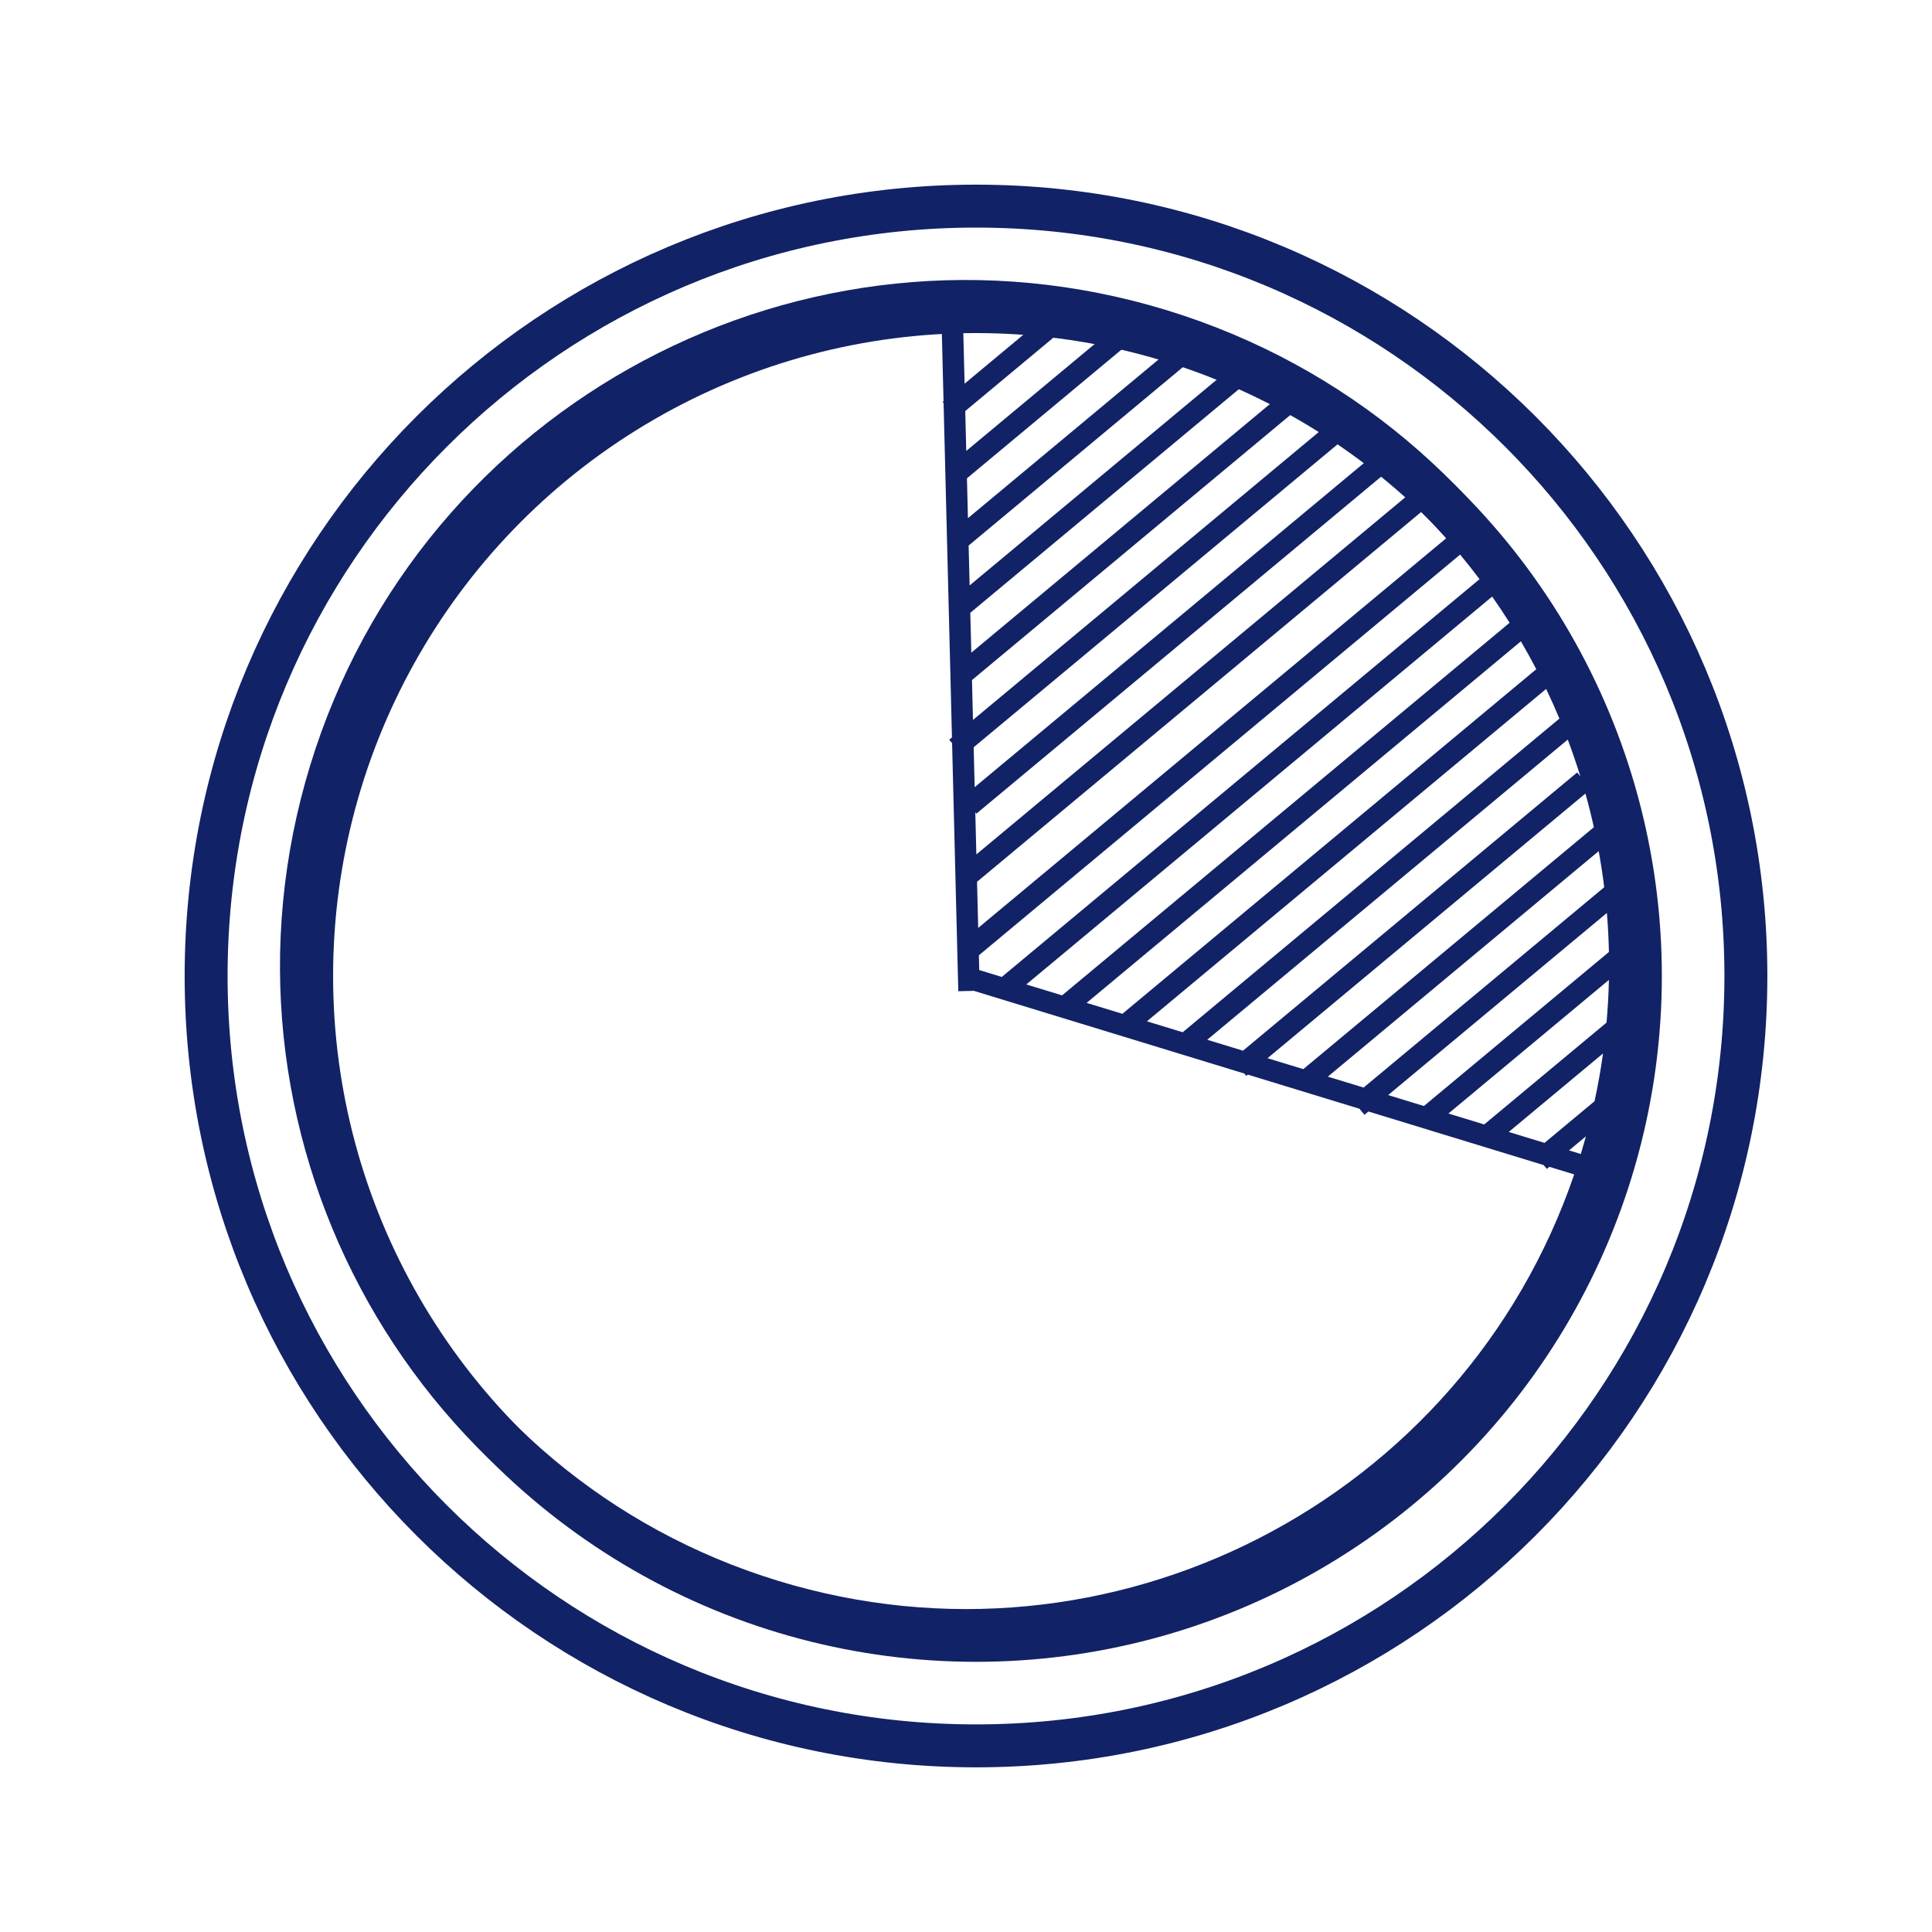 <?xml version="1.0" encoding="UTF-8"?> <svg xmlns="http://www.w3.org/2000/svg" width="90" height="90" viewBox="0 0 90 90" fill="none"><path d="M81.33 45.465C81.33 65.272 65.273 81.329 45.466 81.329C25.659 81.329 9.602 65.272 9.602 45.465C9.602 25.658 25.659 9.602 45.466 9.602C65.273 9.602 81.33 25.658 81.33 45.465Z" stroke="#122266" stroke-width="2"></path><circle cx="45.466" cy="45.465" r="30.949" stroke="#122266" stroke-width="2"></circle><path fill-rule="evenodd" clip-rule="evenodd" d="M73.332 54.709C68.126 69.929 51.74 78.378 36.243 73.64C20.425 68.803 11.524 52.06 16.36 36.243C20.625 22.295 34.149 13.724 48.132 15.21L44.934 17.873L44.864 15.073L43.864 15.098L43.954 18.689L43.91 18.725L43.956 18.78L44.346 34.353L44.218 34.459L44.352 34.62L44.641 46.175L45.364 46.157L57.966 50.01L58.057 50.119L58.128 50.06L63.329 51.65L63.562 51.931L63.746 51.778L66.547 52.634L66.552 52.64L66.555 52.637L71.909 54.274L72.057 54.452L72.174 54.355L73.332 54.709ZM73.092 53.59L73.64 53.757C73.723 53.483 73.803 53.209 73.879 52.935L73.092 53.59ZM74.28 51.299C74.441 50.558 74.572 49.816 74.675 49.074L70.283 52.731L71.949 53.24L74.28 51.299ZM44.965 19.148L49.485 15.385C50.106 15.48 50.727 15.595 51.349 15.73L45.012 21.006L44.965 19.148ZM45.044 22.281L45.09 24.139L54.247 16.515C54.085 16.462 53.921 16.41 53.757 16.36C53.359 16.239 52.961 16.126 52.562 16.021L45.044 22.281ZM45.122 25.413L55.352 16.896C55.873 17.088 56.387 17.293 56.892 17.511L45.169 27.271L45.122 25.413ZM45.2 28.546L45.247 30.404L59.318 18.689C58.855 18.438 58.383 18.198 57.904 17.969L45.2 28.546ZM45.279 31.679L60.248 19.216C60.69 19.477 61.123 19.748 61.549 20.029L45.325 33.537L45.279 31.679ZM45.357 34.811L45.404 36.669L63.601 21.518C63.211 21.209 62.812 20.909 62.405 20.618L45.357 34.811ZM45.486 37.902L64.388 22.164C64.763 22.483 65.13 22.81 65.487 23.146L45.482 39.802L45.433 37.838L45.486 37.902ZM45.514 41.077L45.568 43.226L67.366 25.077C66.993 24.657 66.607 24.246 66.209 23.846L45.514 41.077ZM67.474 51.872L69.14 52.381L74.838 47.637C74.898 46.972 74.935 46.309 74.949 45.648L67.474 51.872ZM74.95 44.347C74.936 43.738 74.905 43.132 74.855 42.529L64.665 51.013L66.331 51.522L74.95 44.347ZM63.522 50.663L74.731 41.331C74.661 40.767 74.575 40.206 74.473 39.649L61.856 50.154L63.522 50.663ZM60.713 49.804L59.046 49.295L73.855 36.966C74 37.484 74.131 38.008 74.248 38.535L60.713 49.804ZM73.47 35.984L73.618 36.162C73.439 35.586 73.244 35.016 73.032 34.453L56.237 48.436L57.903 48.945L73.47 35.984ZM45.6 44.501L45.617 45.188L46.666 45.51L68.923 26.979C68.631 26.591 68.329 26.209 68.018 25.835L45.6 44.501ZM49.476 46.368L47.809 45.859L69.511 27.79C69.792 28.19 70.063 28.597 70.324 29.011L49.476 46.368ZM50.619 46.718L52.285 47.227L71.566 31.174C71.338 30.735 71.099 30.302 70.849 29.875L50.619 46.718ZM55.094 48.086L53.428 47.577L72.025 32.093C72.243 32.548 72.449 33.009 72.643 33.475L55.094 48.086ZM75.552 54.342C70.393 71.216 52.532 80.712 35.658 75.552C18.784 70.393 9.288 52.532 14.448 35.658C19.607 18.784 37.468 9.288 54.342 14.448C71.216 19.607 80.712 37.469 75.552 54.342Z" fill="#122266"></path></svg> 